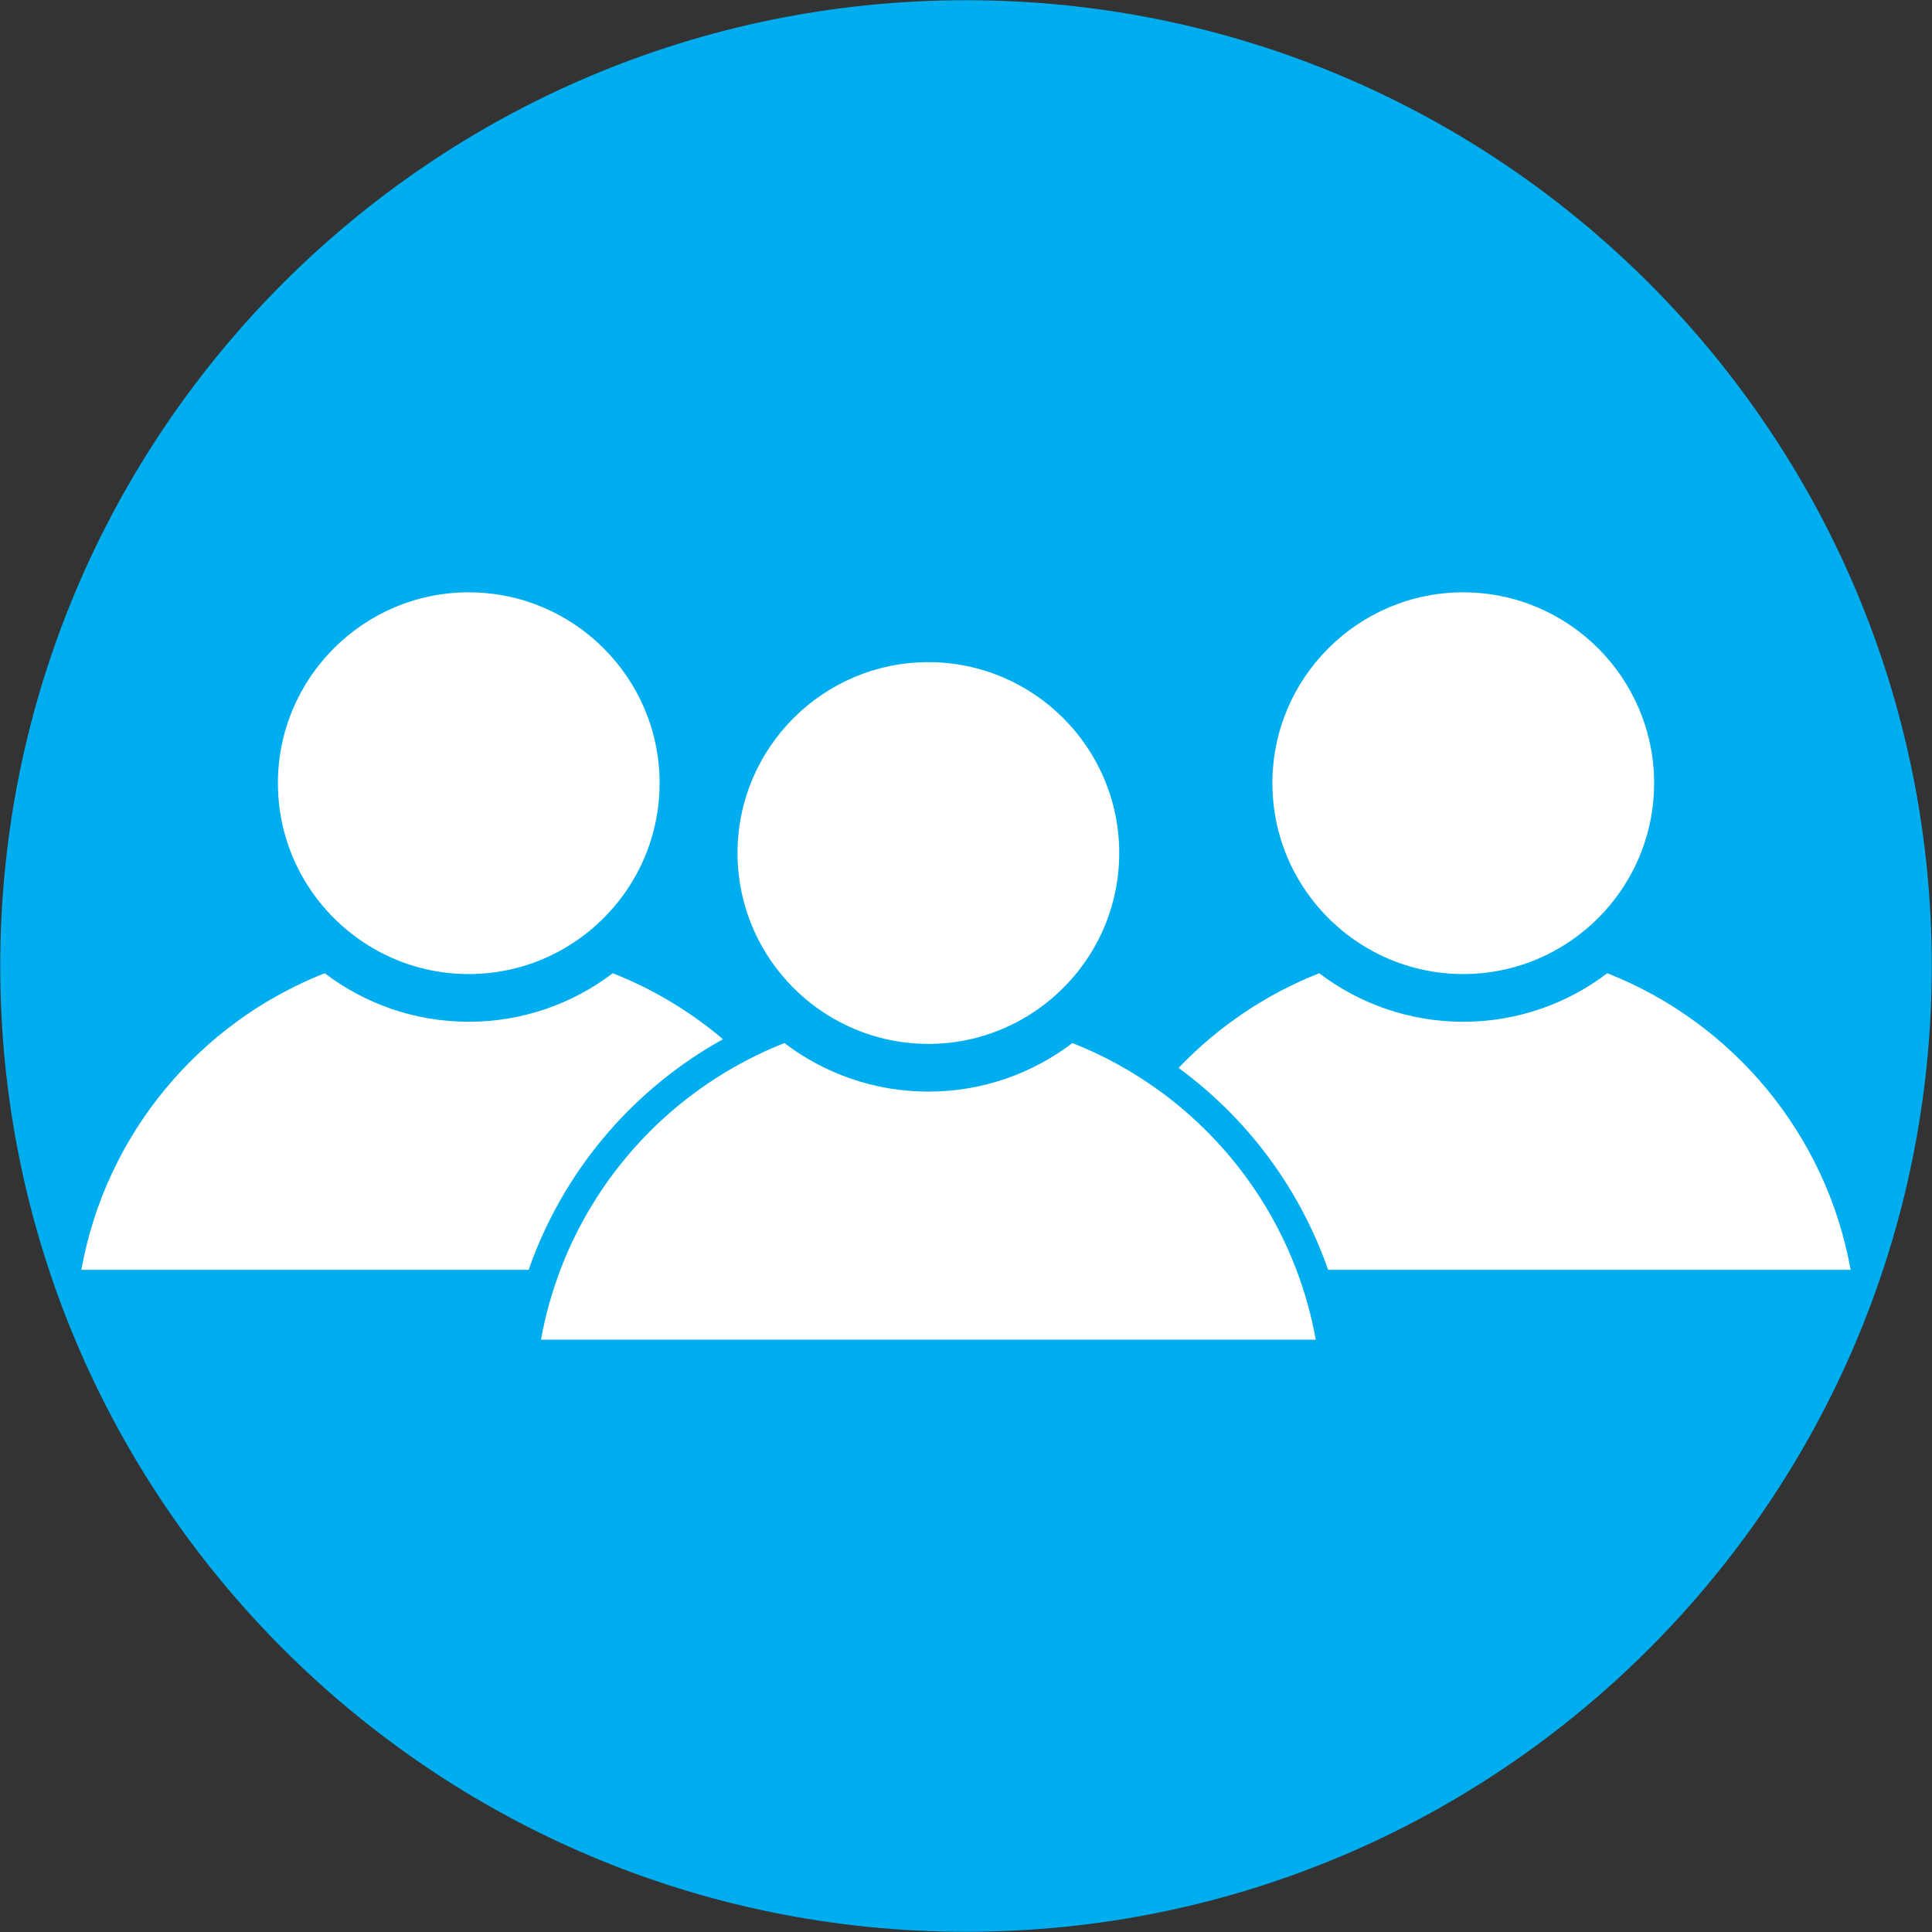 <?xml version="1.0" encoding="utf-8"?>
<!-- Generator: Adobe Illustrator 16.0.0, SVG Export Plug-In . SVG Version: 6.00 Build 0)  -->
<!DOCTYPE svg PUBLIC "-//W3C//DTD SVG 1.1//EN" "http://www.w3.org/Graphics/SVG/1.1/DTD/svg11.dtd">
<svg version="1.1" id="Layer_1" xmlns="http://www.w3.org/2000/svg" xmlns:xlink="http://www.w3.org/1999/xlink" x="0px" y="0px"
	 width="900px" height="900px" viewBox="0 0 900 900" enable-background="new 0 0 900 900" xml:space="preserve">
<rect x="0" y="0" width="900" height="900" fill="#333333" stroke="none"/>
<g>
	<path fill="#00ADEF" d="M899.902,449.996c0,248.473-201.426,449.908-449.898,449.908c-248.48,0-449.905-201.436-449.905-449.908
		c0-248.47,201.425-449.9,449.905-449.9C698.477,0.096,899.902,201.526,899.902,449.996z"/>
	<g>
		<g>
			<path fill="#FFFFFF" d="M616.902,586.598c0.617,1.641,1.215,3.281,1.793,4.932h243.407
				c-11.331-63.216-55.034-115.214-113.37-138.16c-18.662,14.178-41.912,22.604-67.095,22.604s-48.433-8.426-67.095-22.604
				c-25,9.834-47.288,25.022-65.515,44.12C579.882,520.131,603.344,550.903,616.902,586.598z"/>
			<path fill="#FFFFFF" d="M642.846,444.832c11.736,5.711,24.899,8.921,38.792,8.921c13.902,0,27.067-3.209,38.782-8.921
				c29.649-14.435,50.134-44.863,50.134-79.99c0-49.025-39.896-88.911-88.916-88.911s-88.906,39.886-88.906,88.911
				C592.731,399.969,613.206,430.397,642.846,444.832z"/>
		</g>
		<g>
			<path fill="#FFFFFF" d="M336.786,484.104c-15.188-12.871-32.494-23.321-51.338-30.734
				c-18.652,14.178-41.901,22.604-67.084,22.604c-25.193,0-48.443-8.426-67.094-22.604C92.923,476.315,49.23,528.313,37.899,591.529
				h208.362c0.567-1.65,1.164-3.291,1.792-4.932C264.619,542.965,296.029,506.745,336.786,484.104z"/>
			<path fill="#FFFFFF" d="M179.581,444.832c11.726,5.711,24.879,8.921,38.783,8.921c13.893,0,27.057-3.209,38.782-8.921
				c29.639-14.435,50.124-44.863,50.124-79.99c0-49.025-39.886-88.911-88.906-88.911c-49.03,0-88.906,39.886-88.906,88.911
				C129.458,399.969,149.933,430.397,179.581,444.832z"/>
		</g>
		<g>
			<path fill="#FFFFFF" d="M393.684,477.358c11.736,5.712,24.89,8.932,38.793,8.932c13.893,0,27.06-3.22,38.785-8.932
				c29.638-14.429,50.123-44.854,50.123-79.981c0-49.025-39.886-88.917-88.908-88.917c-49.03,0-88.906,39.891-88.906,88.917
				C343.571,432.504,364.045,462.93,393.684,477.358z"/>
			<path fill="#FFFFFF" d="M603.911,591.529c-12.82-33.78-35.319-62.78-64.128-83.621c-12.343-8.92-25.831-16.352-40.22-22.013
				c-18.652,14.177-41.9,22.62-67.087,22.62c-25.193,0-48.442-8.443-67.095-22.62c-6.096,2.399-12.009,5.133-17.761,8.142
				c-39.552,20.688-70.598,55.378-86.577,97.492c-3.959,10.43-7.017,21.305-9.032,32.534h360.921
				C610.928,612.834,607.87,601.959,603.911,591.529z"/>
		</g>
	</g>
</g>
</svg>
